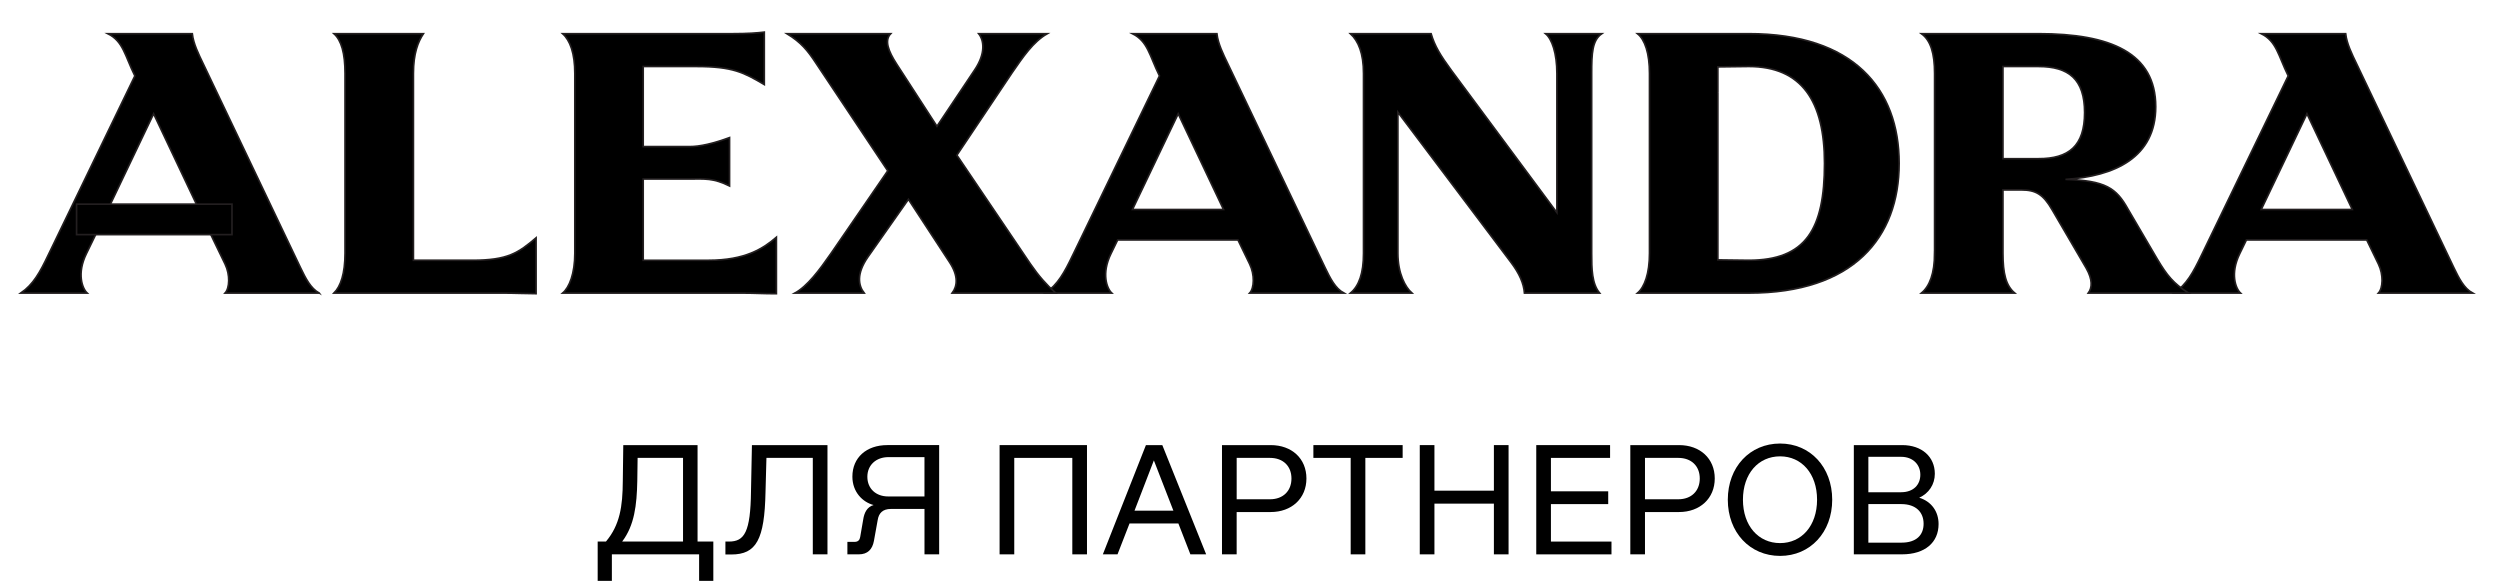 <?xml version="1.0" encoding="UTF-8"?>
<svg id="Layer_1" xmlns="http://www.w3.org/2000/svg" version="1.1" viewBox="0 0 148.123 34.783">
  <!-- Generator: Adobe Illustrator 29.7.1, SVG Export Plug-In . SVG Version: 2.1.1 Build 8)  -->
  <defs>
    <style>
      .st0 {
        stroke: #231f20;
        stroke-miterlimit: 10;
        stroke-width: .1px;
      }
    </style>
  </defs>
  <g>
    <path class="st0" d="M63.558,15.12l5.139-10.624c-.602-1.227-.688-2.042-1.597-2.5h5c.069.602.37,1.204.648,1.782l5.763,12.082c.301.625.602,1.227,1.111,1.505h-5.58c.272-.292.303-1.088.002-1.713l-.695-1.435h-7.129s-.394.81-.394.81c-.579,1.181-.247,2.066.046,2.338h-3.935c.741-.509,1.134-1.227,1.62-2.245ZM72.492,12.412l-2.685-5.671-2.708,5.671h5.393Z"/>
    <path class="st0" d="M130.436,15.12l5.139-10.624c-.602-1.227-.688-2.042-1.597-2.5h5c.069.602.37,1.204.648,1.782l5.763,12.082c.301.625.602,1.227,1.111,1.505h-5.58c.272-.292.303-1.088.002-1.713l-.695-1.435h-7.129s-.394.81-.394.81c-.579,1.181-.247,2.066.046,2.338h-3.935c.741-.509,1.134-1.227,1.62-2.245ZM139.37,12.412l-2.685-5.671-2.708,5.671h5.393Z"/>
    <path class="st0" d="M29.748,17.366h-9.961c.398-.397.656-1.157.656-2.361V4.357c0-1.204-.217-1.967-.656-2.361h5.299c-.314.478-.592,1.157-.592,2.361v11.064s3.495,0,3.495,0c2.106,0,2.715-.434,3.773-1.329v3.309c-.497,0-1.296-.037-2.014-.037Z"/>
    <path class="st0" d="M44.057,17.366h-10.721c.398-.334.722-1.157.722-2.361V4.357c0-1.204-.282-1.967-.722-2.361h10.073c.903,0,1.446-.043,1.875-.092v3.106c-1.22-.715-1.851-1.069-4.027-1.069h-3.148s0,4.745,0,4.745h2.755q.903,0,2.361-.533v2.865c-.977-.481-1.458-.411-2.361-.411h-2.755s0,4.815,0,4.815h3.865c2.176,0,3.234-.685,4.027-1.364v3.345c-.784,0-1.296-.037-1.944-.037Z"/>
    <path class="st0" d="M49.195,15.074l3.403-4.953-4.259-6.388c-.486-.741-.88-1.227-1.713-1.736h6.146c-.377.394-.151,1.018.358,1.805l2.384,3.68,2.245-3.356c.648-.972.542-1.735.228-2.129h4.063c-.838.478-1.444,1.389-2.069,2.291l-3.287,4.907,4.351,6.435c.509.741.965,1.247,1.507,1.736h-6.137c.314-.418.371-1.019-.139-1.805l-2.453-3.75-2.407,3.425c-.671.972-.572,1.669-.216,2.129h-4.105c.733-.397,1.474-1.389,2.099-2.291Z"/>
    <path class="st0" d="M80.787,15.005V4.357c0-1.204-.303-1.925-.775-2.361h4.779c.208.717.556,1.296,1.204,2.176l6.25,8.425V4.357c0-1.204-.294-2.05-.671-2.361h3.33c-.566.394-.6,1.157-.6,2.361v10.648c0,.926.011,1.805.474,2.361h-4.455c-.046-.579-.301-1.157-.787-1.805l-6.713-8.912v8.356c0,1.204.435,2.006.833,2.361h-3.644c.503-.418.775-1.157.775-2.361Z"/>
    <path class="st0" d="M97.731,15.005V4.357c0-1.204-.271-2.009-.711-2.361h6.59c6.203,0,8.912,3.264,8.912,7.684,0,4.398-2.708,7.685-8.912,7.685h-6.59c.419-.355.711-1.157.711-2.361ZM101.781,5.453v9.945s1.829.023,1.829.023c3.379,0,4.49-1.829,4.49-5.741,0-3.68-1.342-5.74-4.49-5.74l-1.829.023v1.489"/>
    <path class="st0" d="M114.623,15.005V4.357c0-1.204-.235-1.967-.779-2.361h6.937c4.259,0,6.944,1.134,6.944,4.328,0,3.009-2.43,4.12-5.347,4.305,2.361.069,3.009.509,3.703,1.759l1.736,2.963c.579.972.949,1.435,1.852,2.014h-5.939c.23-.313.268-.787-.126-1.481l-2.014-3.449c-.532-.926-.972-1.181-1.829-1.181h-1.088s0,3.75,0,3.75c0,1.204.176,1.922.699,2.361h-5.529c.482-.397.779-1.157.779-2.361ZM120.78,9.403c1.782,0,2.731-.741,2.731-2.731s-.949-2.731-2.731-2.731h-2.107s0,5.463,0,5.463h2.107Z"/>
    <path class="st0" d="M18.916,17.366c-.51-.278-.81-.879-1.111-1.505L12.041,3.779c-.278-.579-.579-1.181-.649-1.782h-4.999c.909.457.995,1.273,1.597,2.5L2.852,15.12c-.486,1.018-.879,1.736-1.62,2.245h3.934c-.293-.272-.625-1.158-.046-2.338l.394-.81.879-1.805,2.708-5.671,2.685,5.671.857,1.805.694,1.435c.301.625.27,1.42-.002,1.713h5.58Z"/>
    <rect class="st0" x="4.537" y="12.096" width="9.208" height="1.805"/>
  </g>
  <g>
    <path d="M42.263,34.417h-.841v-1.572h-5.169v1.572h-.841v-2.33h.49c.823-.981.99-2.071.999-3.588l.028-2.127h4.401v5.715h.934v2.33ZM40.469,32.087v-4.957h-2.691l-.019,1.369c-.028,1.424-.167,2.626-.897,3.588h3.606Z"/>
    <path d="M42.98,32.087h.212c.915,0,1.276-.556,1.304-2.978l.055-2.737h4.476v6.473h-.869v-5.715h-2.747l-.055,2.025c-.056,2.82-.546,3.698-2.025,3.698h-.351v-.767Z"/>
    <path d="M50.206,32.105h.435c.194,0,.296-.11.324-.286l.176-1.018c.065-.443.24-.767.62-.878-.647-.167-1.258-.768-1.258-1.683,0-1.129.832-1.868,2.071-1.868h3.07v6.473h-.869v-2.69h-1.988c-.49,0-.722.249-.786.665l-.222,1.23c-.092.499-.37.795-.897.795h-.675v-.74ZM52.62,29.414h2.154v-2.33h-2.136c-.731,0-1.248.472-1.248,1.165,0,.703.509,1.165,1.23,1.165Z"/>
    <path d="M59.225,26.372h5.178v6.473h-.869v-5.715h-3.44v5.715h-.869v-6.473Z"/>
    <path d="M67.895,26.372h.971l2.598,6.473h-.934l-.712-1.831h-2.894l-.712,1.831h-.869l2.552-6.473ZM69.522,30.256l-1.156-2.978-1.147,2.978h2.303Z"/>
    <path d="M72.402,26.372h2.885c1.248,0,2.118.795,2.118,1.978s-.879,1.988-2.118,1.988h-2.016v2.506h-.869v-6.473ZM75.251,29.581c.767,0,1.267-.49,1.267-1.23,0-.739-.5-1.221-1.267-1.221h-1.979v2.451h1.979Z"/>
    <path d="M80.027,27.13h-2.21v-.758h5.289v.758h-2.21v5.715h-.869v-5.715Z"/>
    <path d="M84.12,26.372h.869v2.7h3.523v-2.7h.869v6.473h-.869v-3.005h-3.523v3.005h-.869v-6.473Z"/>
    <path d="M91.022,26.372h4.374v.758h-3.505v1.98h3.394v.758h-3.394v2.22h3.588v.758h-4.457v-6.473Z"/>
    <path d="M96.595,26.372h2.885c1.249,0,2.118.795,2.118,1.978s-.879,1.988-2.118,1.988h-2.016v2.506h-.869v-6.473ZM99.442,29.581c.768,0,1.268-.49,1.268-1.23,0-.739-.5-1.221-1.268-1.221h-1.978v2.451h1.978Z"/>
    <path d="M102.371,29.608c0-1.933,1.304-3.329,3.098-3.329,1.784,0,3.088,1.397,3.088,3.329s-1.304,3.329-3.088,3.329c-1.794,0-3.098-1.397-3.098-3.329ZM107.66,29.608c0-1.544-.916-2.57-2.191-2.57-1.285,0-2.201,1.026-2.201,2.57s.916,2.57,2.201,2.57c1.275,0,2.191-1.026,2.191-2.57Z"/>
    <path d="M109.838,26.372h2.866c1.165,0,1.933.693,1.933,1.701,0,.629-.36,1.165-.925,1.415.74.231,1.147.832,1.147,1.562,0,1.091-.805,1.794-2.164,1.794h-2.857v-6.473ZM112.64,29.164c.731,0,1.138-.443,1.138-1.035,0-.619-.453-1.063-1.138-1.063h-1.941v2.099h1.941ZM112.668,32.151c.869,0,1.304-.444,1.304-1.119s-.444-1.165-1.322-1.165h-1.951v2.284h1.97Z"/>
  </g>
</svg>